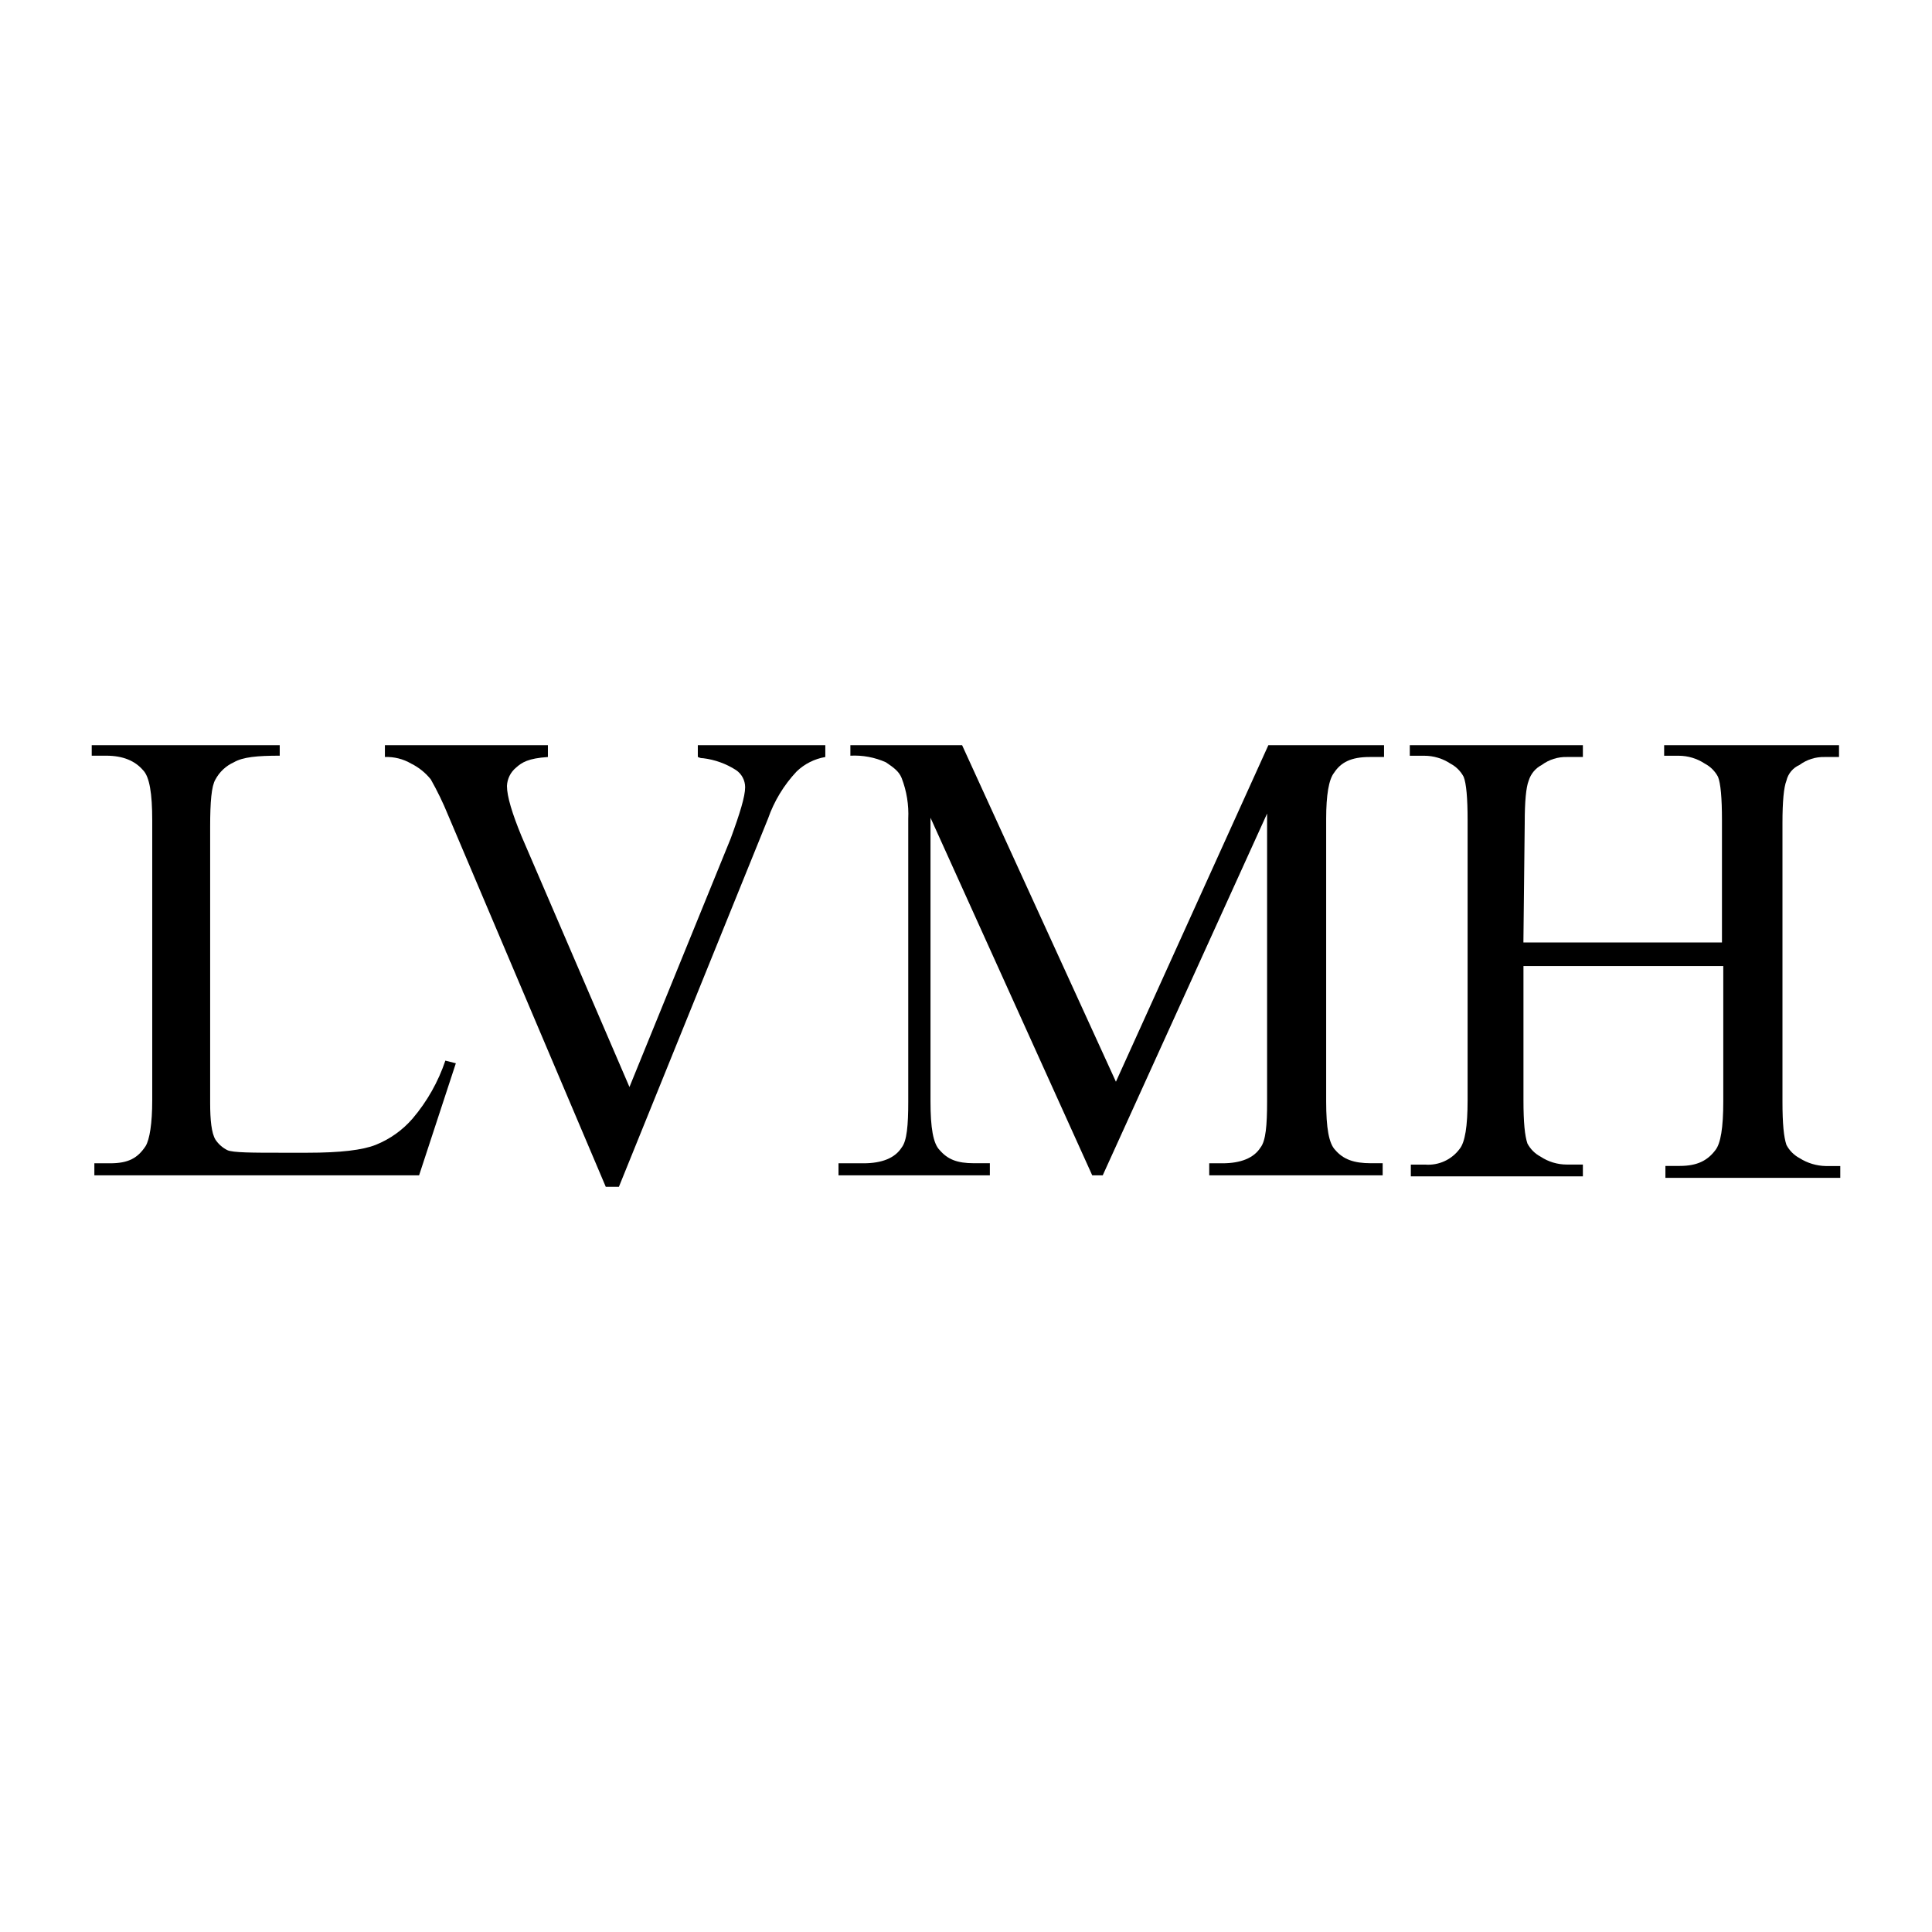 <?xml version="1.0" encoding="utf-8"?>
<!-- Generator: Adobe Illustrator 16.0.0, SVG Export Plug-In . SVG Version: 6.00 Build 0)  -->
<!DOCTYPE svg PUBLIC "-//W3C//DTD SVG 1.1//EN" "http://www.w3.org/Graphics/SVG/1.1/DTD/svg11.dtd">
<svg version="1.1" id="LVMH" xmlns="http://www.w3.org/2000/svg" xmlns:xlink="http://www.w3.org/1999/xlink" x="0px" y="0px"
	  viewBox="0 0 3000 3000" enable-background="new 0 0 3000 3000" xml:space="preserve">
<title>LVMH-Logo</title>
<g>
	<path d="M691.548,1646.943l16.297,4.096l-57.084,174.016H146.523v-18.701h24.49c28.588,0,42.836-8.193,55.126-26.717
		c6.146-10.242,10.242-34.732,10.242-71.244V1273.53c0-40.788-4.097-67.327-14.249-77.568
		c-12.38-14.337-30.725-22.531-57.264-22.531h-22.442v-16.298h291.927v16.298c-34.732,0-57.174,2.048-71.245,10.241
		c-12.215,5.509-22.267,14.901-28.587,26.717c-6.145,10.241-8.193,34.731-8.193,73.471v428.538c0,26.717,2.049,46.934,8.193,57.176
		c4.606,6.924,10.926,12.539,18.346,16.297c8.192,4.096,40.787,4.096,83.712,4.096h40.788c51.029,0,85.762-4.096,106.155-12.289
		c22.034-8.85,41.637-22.834,57.175-40.789C663.199,1710.404,680.456,1679.879,691.548,1646.943"/>
	<path d="M1281.546,1157.133v18.346c-16.756,2.854-32.269,10.671-44.528,22.442c-19.838,21.092-35.01,46.126-44.529,73.472
		l-231.456,571.474h-20.395l-244.993-577.53c-7.722-18.926-16.646-37.338-26.717-55.125c-8.245-10.287-18.641-18.646-30.458-24.49
		c-12.342-7.23-26.493-10.784-40.787-10.242v-18.346H850.78v18.346c-30.546,2.049-40.432,8.372-49.337,16.386
		c-8.612,7.059-13.798,17.461-14.249,28.588c0,16.297,8.192,42.836,22.441,77.567l167.783,389.888l157.184-385.879
		c14.249-38.829,22.442-65.368,22.442-79.617c0.004-10.725-5.34-20.745-14.249-26.717c-15.417-9.869-32.858-16.139-51.029-18.346
		c-2.869,0.094-5.706-0.615-8.193-2.048v-18.168h198.061H1281.546z"/>
	<path d="M1696.013,1825.055l-251.139-555.265v440.562c0,40.787,4.097,65.367,14.25,75.52
		c12.289,14.248,26.717,20.393,53.434,20.393h24.49v18.791h-235.021v-18.701h38.829c28.587,0,48.981-8.193,59.223-24.49
		c8.193-10.242,10.242-34.732,10.242-71.244v-439.137c1.033-21.589-2.455-43.157-10.242-63.32
		c-4.097-10.241-12.29-16.297-24.49-24.49c-17.303-7.736-36.198-11.247-55.126-10.241v-16.298h173.481l238.849,522.582
		l236.712-522.582h179.627v18.346h-22.443c-28.587,0-44.528,8.193-55.125,24.49c-8.193,10.242-12.29,34.732-12.29,71.245v439.137
		c0,40.787,4.097,65.367,14.248,75.52c12.291,14.248,28.588,20.393,55.127,20.393h18.345v18.791h-269.306v-18.701h20.395
		c28.587,0,48.98-8.193,59.223-24.49c8.192-10.242,10.241-34.732,10.241-71.244v-447.33l-255.235,561.766H1696.013z"/>
	<path d="M2365.626,1463.398h308.225V1273.53c0-34.732-2.049-57.174-6.145-67.327c-4.598-8.69-11.704-15.796-20.395-20.394
		c-12.089-8.025-26.277-12.301-40.787-12.291h-22.443v-16.386h271.533v18.346h-22.442c-13.948-0.332-27.61,3.992-38.828,12.29
		c-10.274,4.498-17.831,13.572-20.394,24.491c-4.097,10.241-6.146,32.684-6.146,65.367v432.813c0,34.732,2.049,55.125,6.146,67.328
		c4.567,8.756,11.677,15.928,20.394,20.57c12.209,7.764,26.32,12.016,40.787,12.289h22.442v18.346h-271.532v-18.523h22.442
		c26.717,0,42.836-8.191,55.126-24.49c8.192-10.24,12.29-34.73,12.29-75.52v-210.35h-310.273v208.213
		c0,34.732,2.049,55.125,6.146,67.326c4.597,8.691,11.703,15.797,20.394,20.395c12.088,8.023,26.278,12.301,40.788,12.289h24.937
		v18.346h-267.17v-18.256h22.443c20.84,1.59,41.032-7.664,53.433-24.49c8.193-10.242,12.291-34.732,12.291-75.52V1273.53
		c0-34.732-2.049-57.174-6.146-67.327c-4.597-8.69-11.703-15.796-20.394-20.394c-12.089-8.025-26.278-12.301-40.788-12.291h-22.442
		v-16.386h268.772v18.346h-24.937c-13.948-0.332-27.61,3.992-38.828,12.29c-9.832,5.068-17.189,13.904-20.394,24.491
		c-4.097,10.241-6.145,32.684-6.145,65.367l-2.049,185.771l0,0H2365.626z"/>
</g>
</svg>
